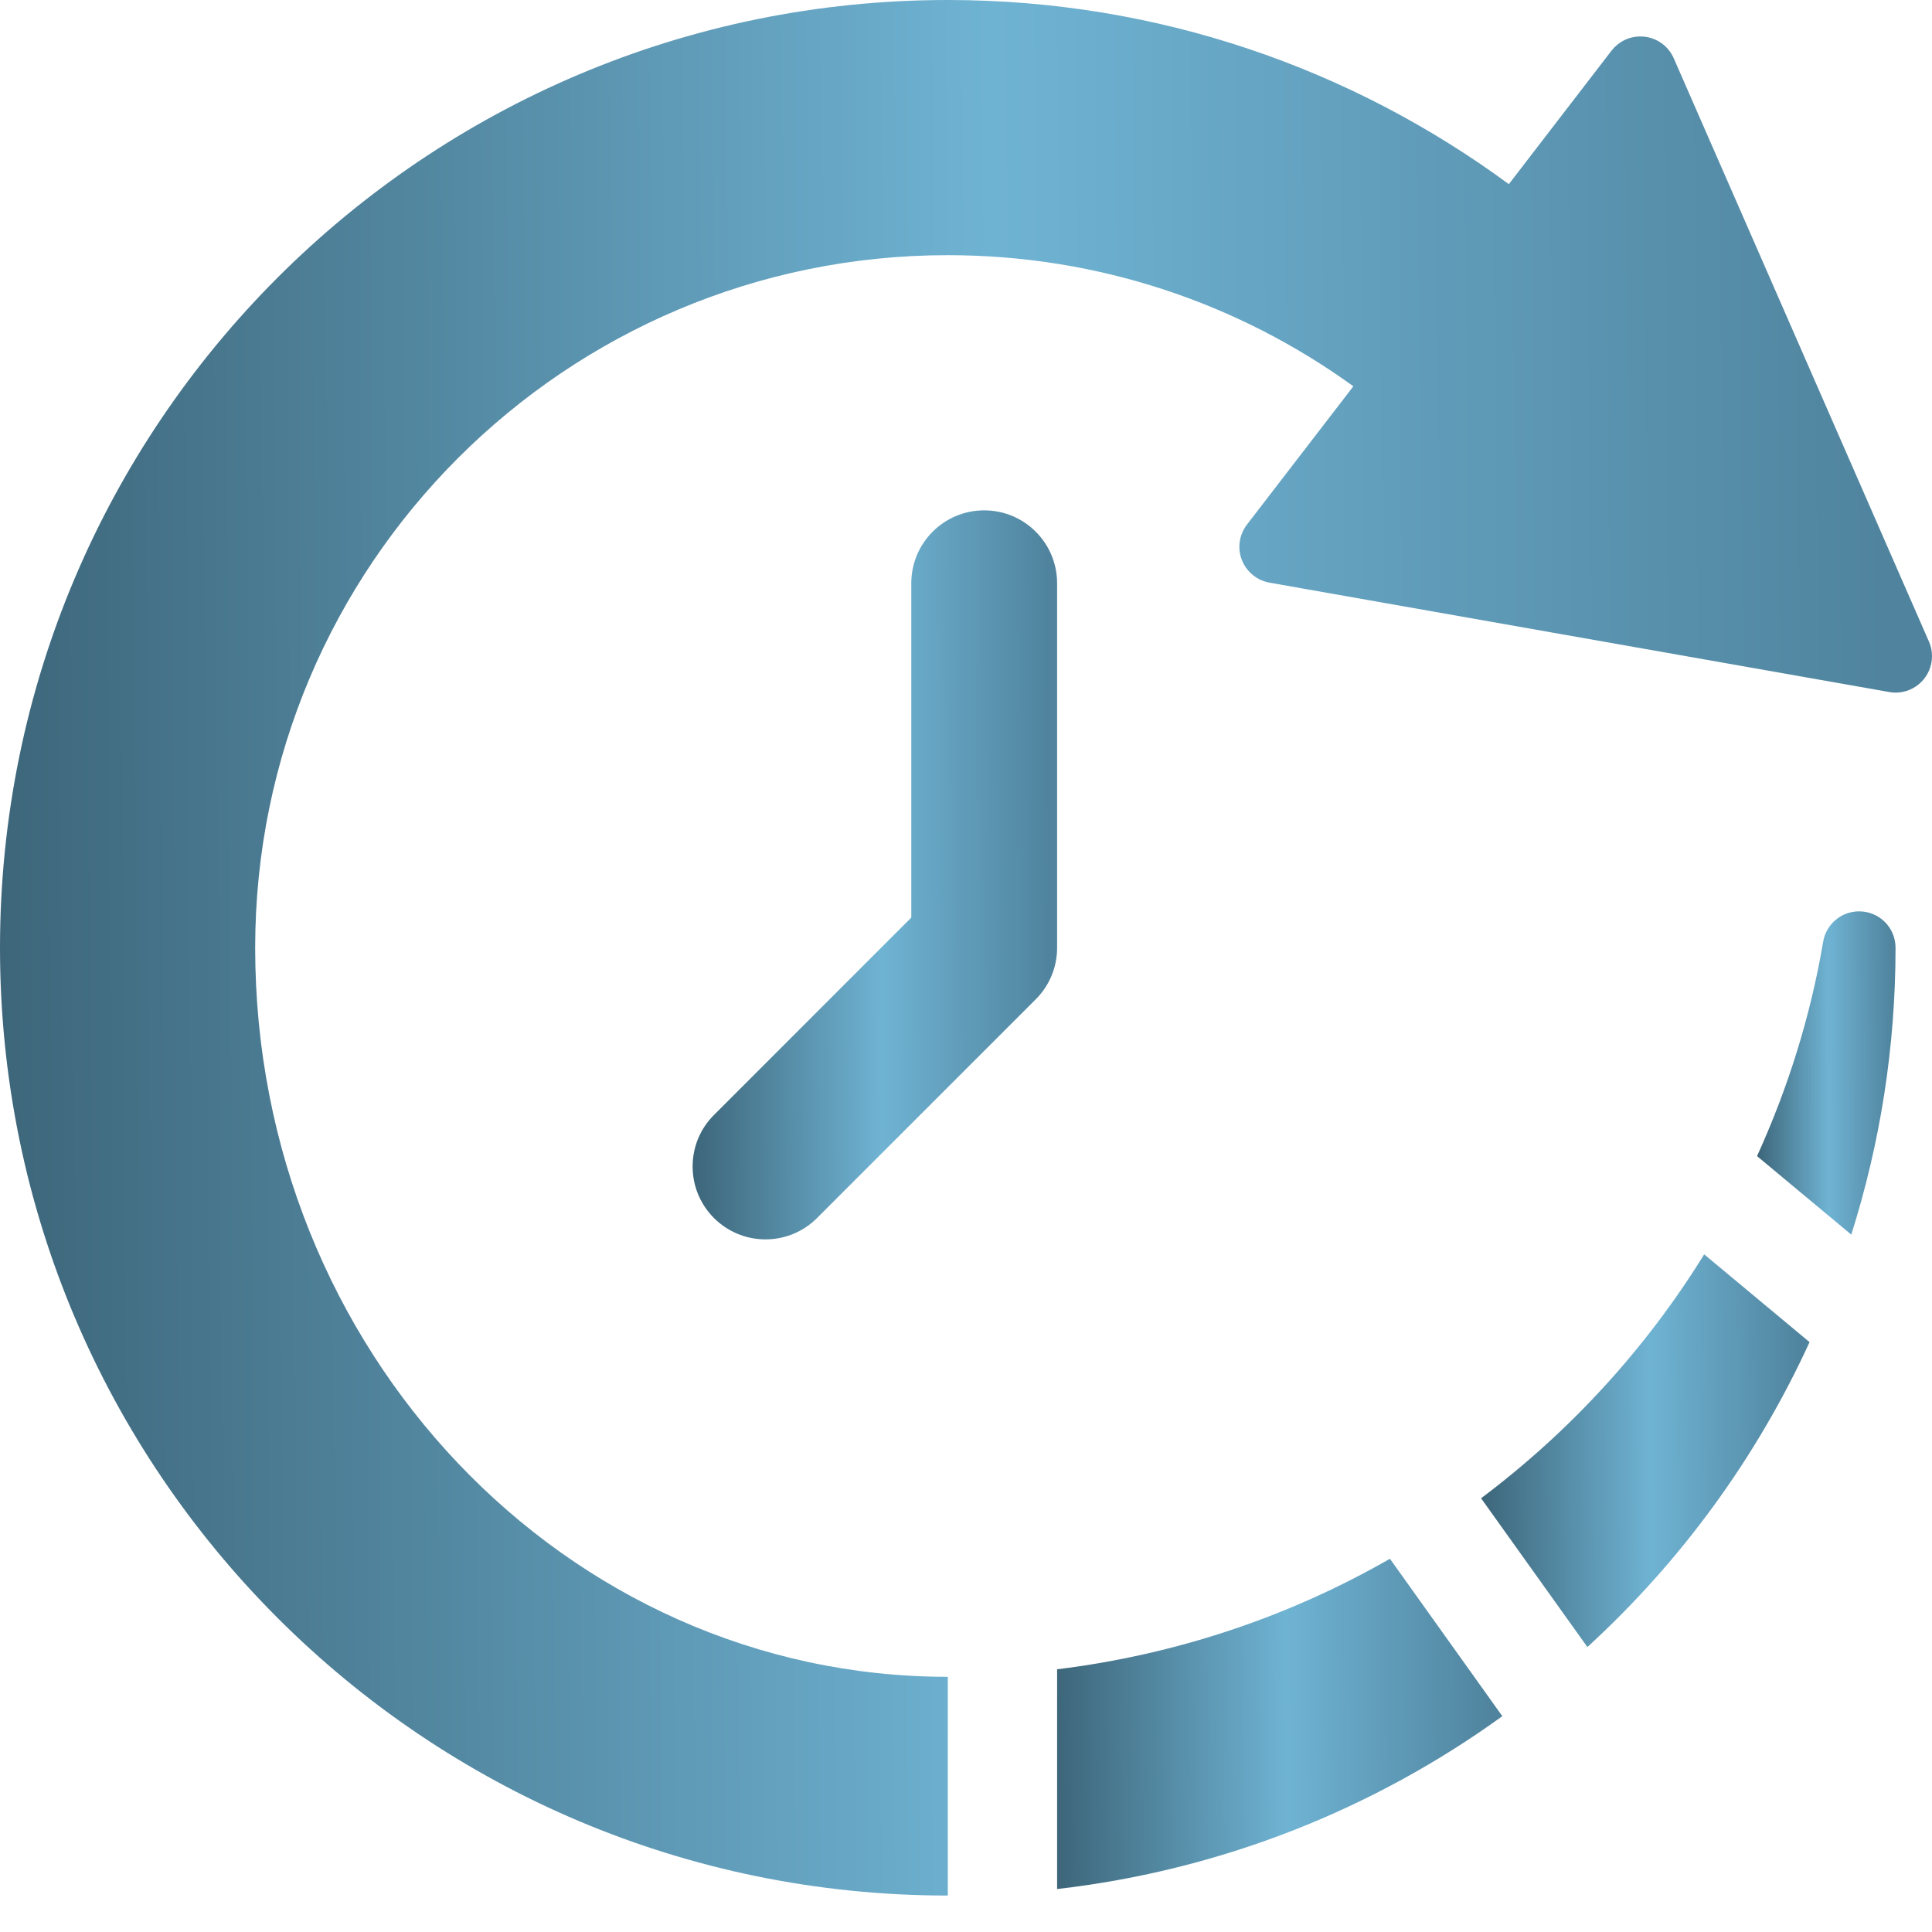<?xml version="1.0" encoding="UTF-8"?> <svg xmlns="http://www.w3.org/2000/svg" width="38" height="38" viewBox="0 0 38 38" fill="none"> <path d="M13.623 22.943C13.623 22.547 13.783 22.188 14.043 21.93L17.924 18.048V11.472C17.924 10.68 18.566 10.038 19.358 10.038C20.15 10.038 20.792 10.68 20.792 11.472V18.642C20.792 19.038 20.631 19.396 20.372 19.655L16.07 23.957C15.811 24.217 15.452 24.377 15.057 24.377C14.264 24.377 13.623 23.735 13.623 22.943Z" fill="url(#paint0_linear_6_382)"></path> <path d="M29.549 33.755L27.338 30.659C25.363 31.792 23.148 32.543 20.792 32.833V37.155C24.038 36.782 27.029 35.576 29.549 33.755Z" fill="url(#paint1_linear_6_382)"></path> <path d="M33.519 24.672C32.369 26.533 30.877 28.158 29.131 29.469L31.222 32.395C33.053 30.72 34.544 28.683 35.592 26.398L33.519 24.672Z" fill="url(#paint2_linear_6_382)"></path> <path d="M36.566 17.925C36.21 17.925 35.914 18.185 35.859 18.526C35.608 20.004 35.162 21.414 34.559 22.739L36.412 24.283C36.976 22.503 37.283 20.608 37.283 18.642C37.283 18.245 36.963 17.925 36.566 17.925Z" fill="url(#paint3_linear_6_382)"></path> <path d="M37.94 12.619L32.921 1.147C32.81 0.893 32.558 0.717 32.264 0.717C32.033 0.717 31.827 0.827 31.696 0.997L29.677 3.622C26.586 1.348 22.773 0 18.642 0C8.346 0 0 8.346 0 18.642C0 28.937 8.346 37.283 18.642 37.283V32.981C11.118 32.981 5.019 26.561 5.019 18.642C5.019 11.118 11.118 5.019 18.642 5.019C21.621 5.019 24.376 5.975 26.619 7.598L24.526 10.318C24.433 10.439 24.377 10.591 24.377 10.755C24.377 11.107 24.633 11.401 24.969 11.46L37.157 13.611C37.198 13.618 37.24 13.623 37.283 13.623C37.679 13.623 38 13.302 38 12.906C38 12.803 37.979 12.707 37.94 12.619Z" fill="url(#paint4_linear_6_382)"></path> <defs> <linearGradient id="paint0_linear_6_382" x1="13.623" y1="17.072" x2="20.623" y2="17.047" gradientUnits="userSpaceOnUse"> <stop stop-color="#3D667A"></stop> <stop offset="0.529" stop-color="#6FB3D3"></stop> <stop offset="1" stop-color="#50849E"></stop> </linearGradient> <linearGradient id="paint1_linear_6_382" x1="20.792" y1="33.846" x2="29.341" y2="33.763" gradientUnits="userSpaceOnUse"> <stop stop-color="#3D667A"></stop> <stop offset="0.529" stop-color="#6FB3D3"></stop> <stop offset="1" stop-color="#50849E"></stop> </linearGradient> <linearGradient id="paint2_linear_6_382" x1="29.131" y1="28.461" x2="35.438" y2="28.423" gradientUnits="userSpaceOnUse"> <stop stop-color="#3D667A"></stop> <stop offset="0.529" stop-color="#6FB3D3"></stop> <stop offset="1" stop-color="#50849E"></stop> </linearGradient> <linearGradient id="paint3_linear_6_382" x1="34.559" y1="21.044" x2="37.219" y2="21.035" gradientUnits="userSpaceOnUse"> <stop stop-color="#3D667A"></stop> <stop offset="0.529" stop-color="#6FB3D3"></stop> <stop offset="1" stop-color="#50849E"></stop> </linearGradient> <linearGradient id="paint4_linear_6_382" x1="-8.41932e-08" y1="18.29" x2="37.099" y2="18.016" gradientUnits="userSpaceOnUse"> <stop stop-color="#3D667A"></stop> <stop offset="0.529" stop-color="#6FB3D3"></stop> <stop offset="1" stop-color="#50849E"></stop> </linearGradient> </defs> </svg> 